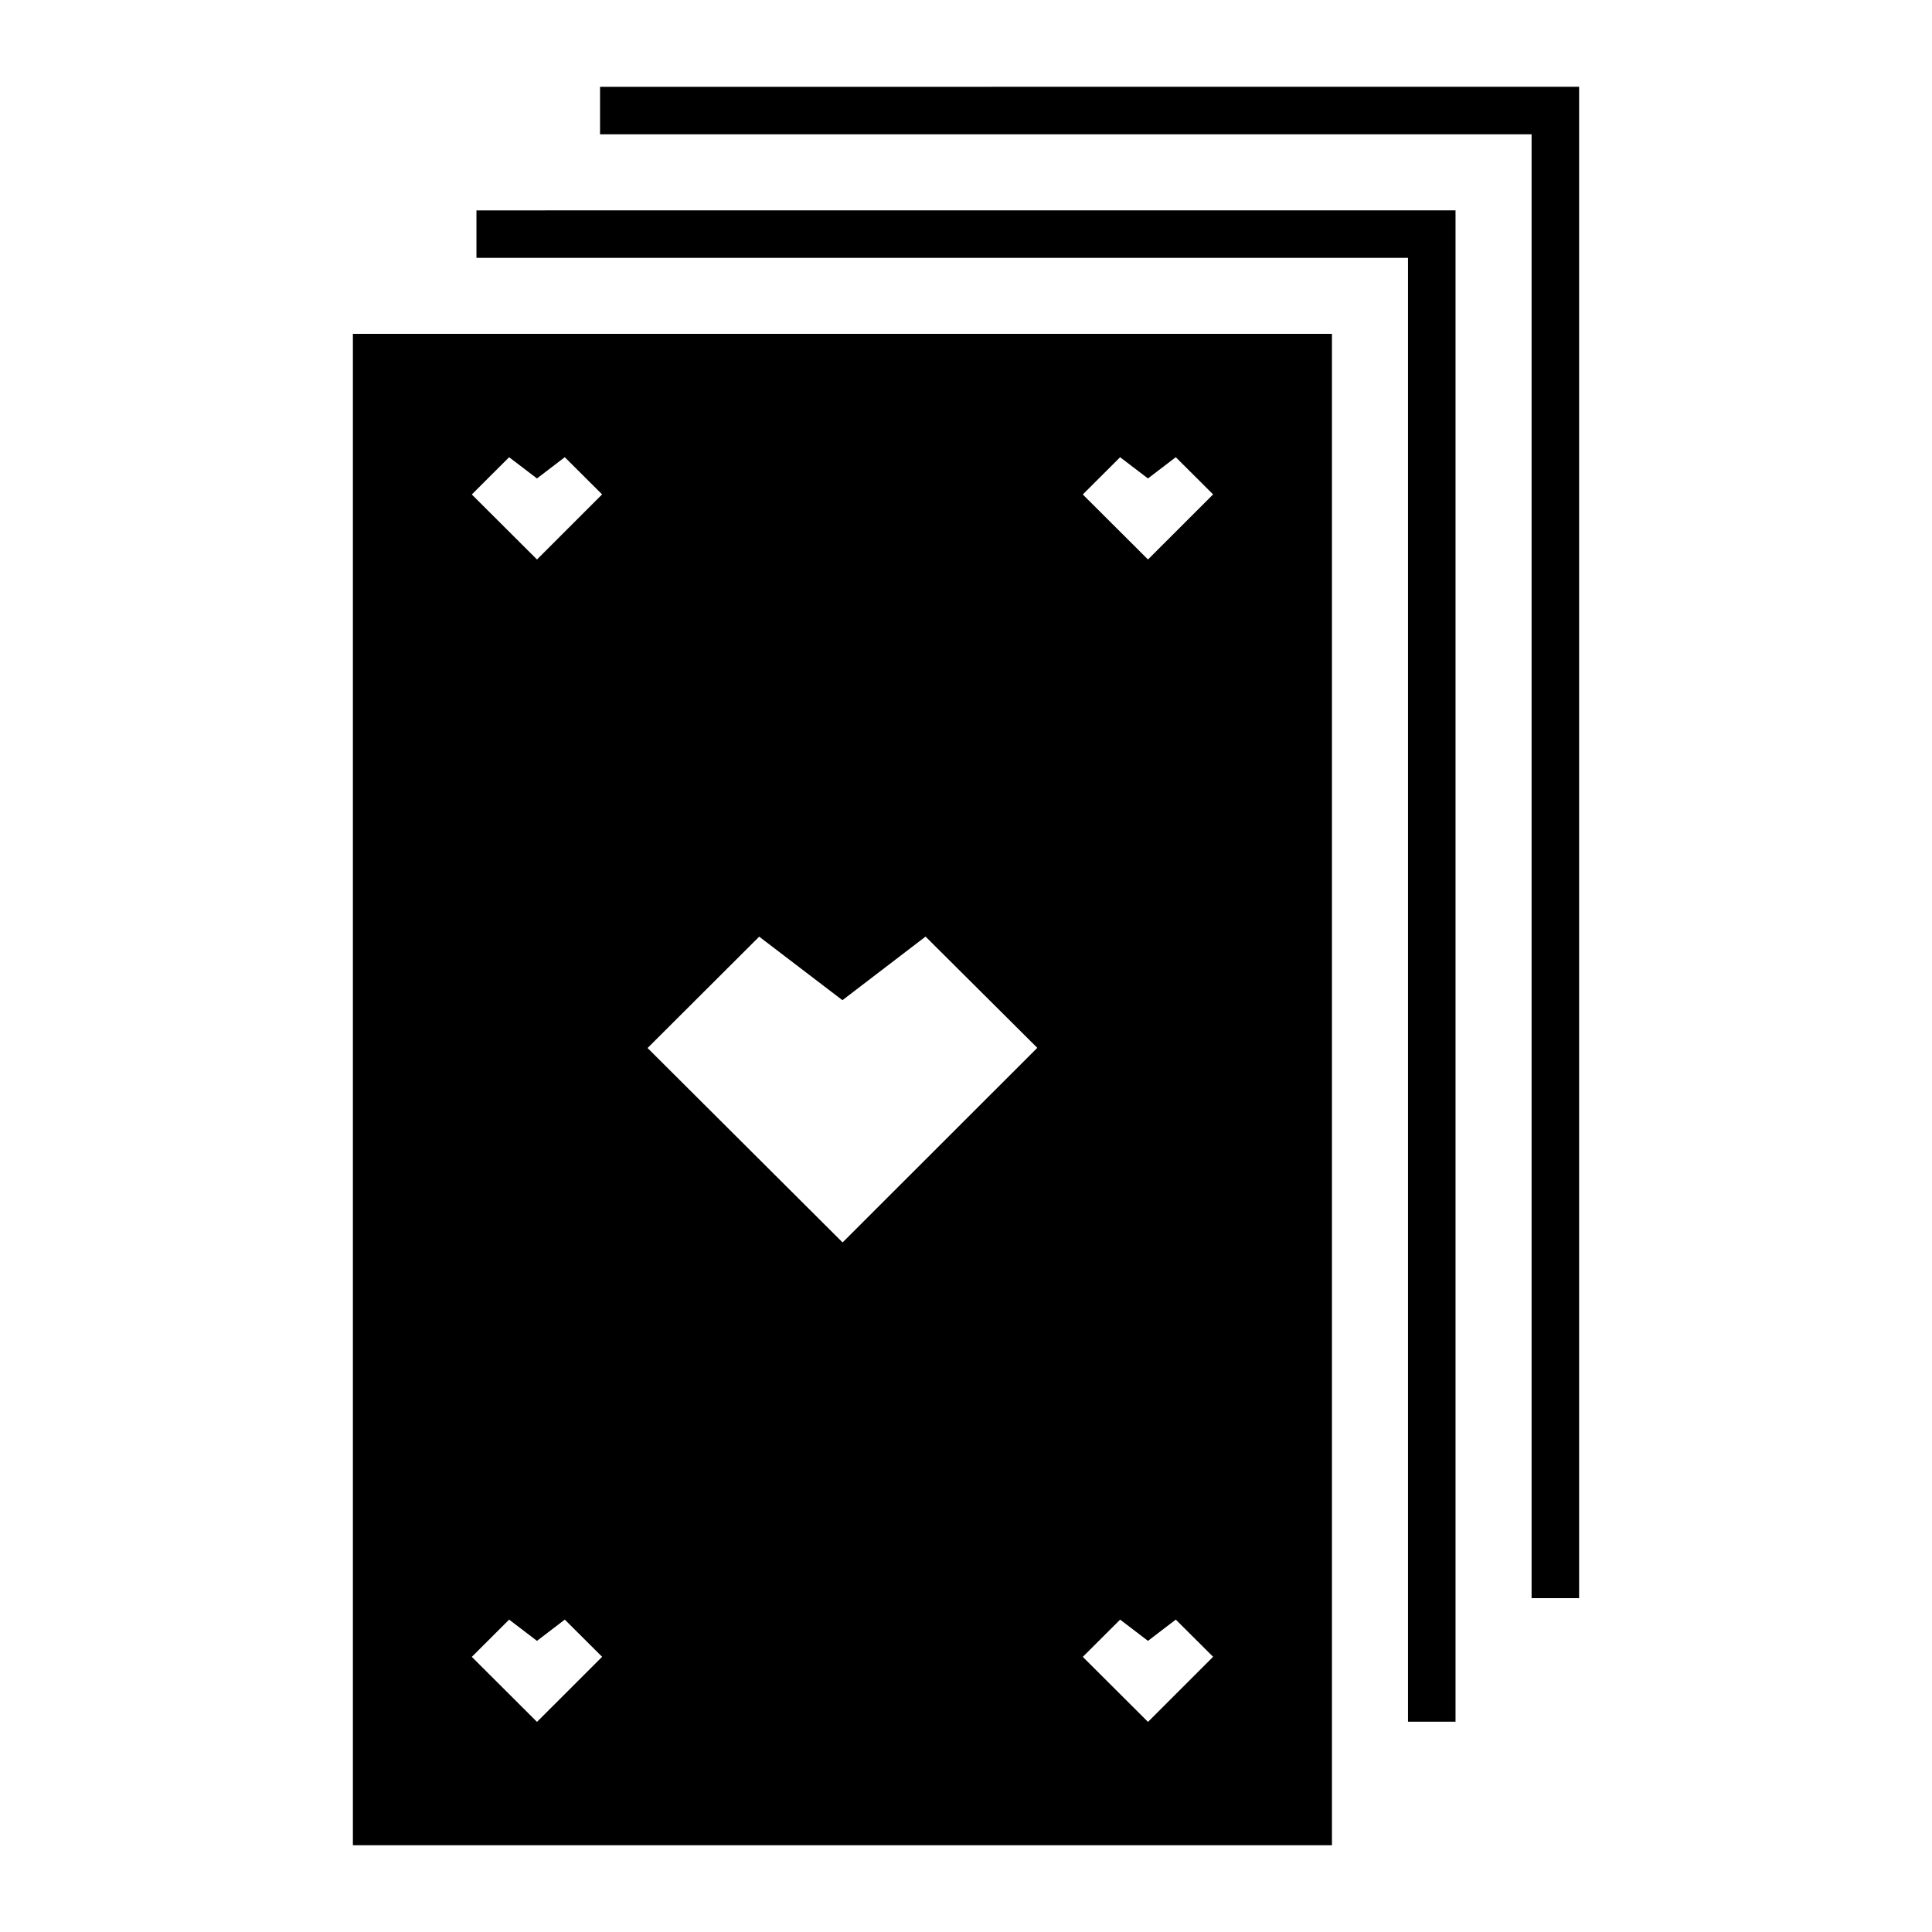<?xml version="1.0" encoding="UTF-8"?>
<!-- Uploaded to: SVG Repo, www.svgrepo.com, Generator: SVG Repo Mixer Tools -->
<svg fill="#000000" width="800px" height="800px" version="1.1" viewBox="144 144 512 512" xmlns="http://www.w3.org/2000/svg">
 <g>
  <path d="m562.48 166.99v400.53h-12.594v-387.93h-246.87v-12.586z"/>
  <path d="m529.73 199.74v400.53h-12.594v-387.93h-246.87v-12.586z"/>
  <path d="m237.52 232.48v400.53h259.46v-400.53zm56.148 32.68 9.898 9.859-17.258 17.25-17.277-17.23 9.891-9.871 7.379 5.629 7.371-5.637zm161.92 0 9.898 9.859-17.258 17.25-17.277-17.23 9.891-9.871 7.379 5.629 7.371-5.637zm-66.301 127.05 29.609 29.48-51.602 51.57-51.68-51.523 29.578-29.512 22.062 16.836 22.031-16.855zm-95.617 181 9.898 9.859-17.258 17.25-17.277-17.23 9.891-9.871 7.379 5.629 7.371-5.637zm161.92 0 9.898 9.859-17.258 17.25-17.277-17.23 9.891-9.871 7.379 5.629 7.371-5.637z"/>
 </g>
</svg>